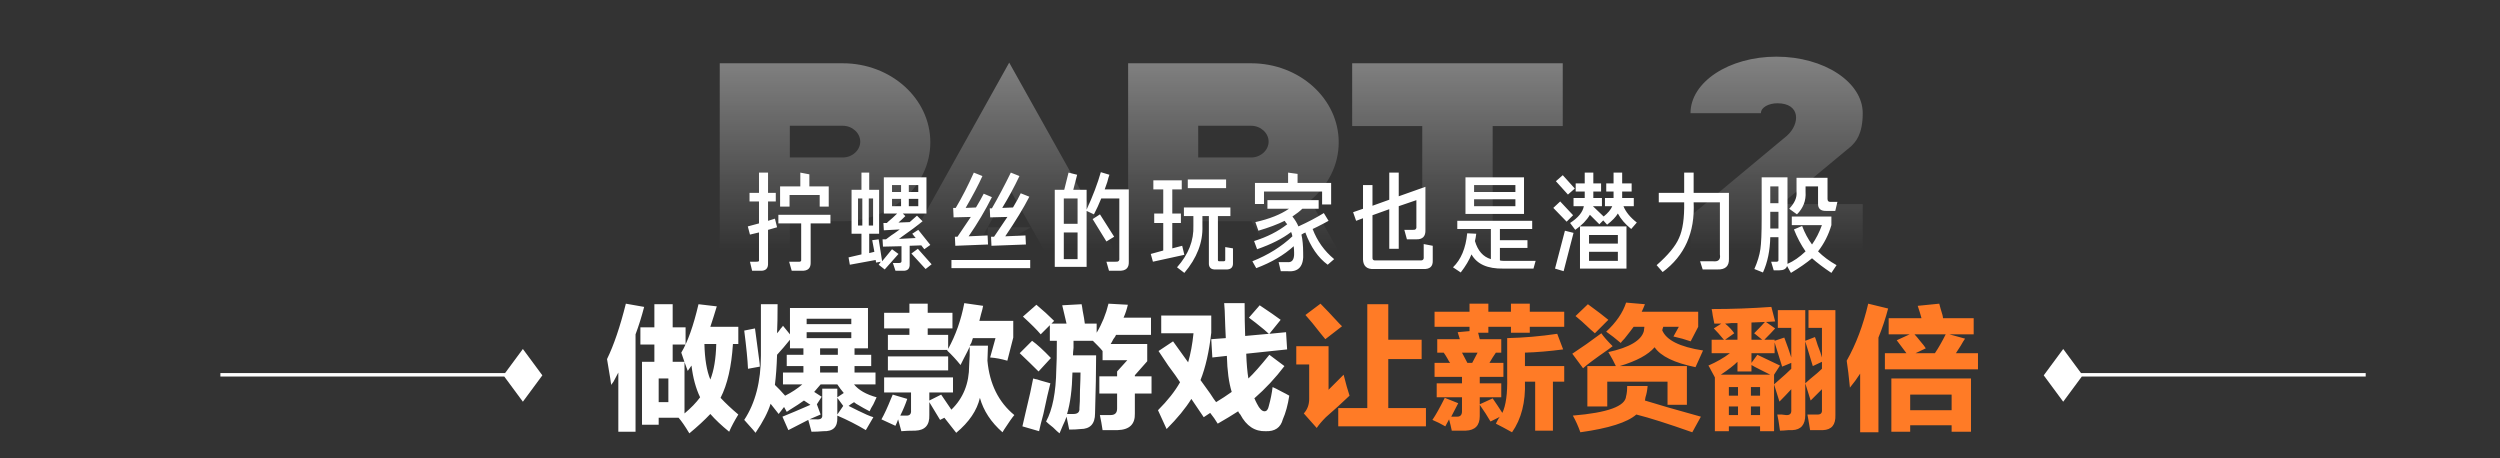 <svg width="726" height="133" viewBox="0 0 726 133" fill="none" xmlns="http://www.w3.org/2000/svg">
<rect x="0" y="0" width="726" height="133" fill="#333333" stroke="none"/>
<path opacity="0.5" d="M244.726 18.376C258.742 18.376 270.166 28.648 270.166 41.32C270.166 53.992 258.742 64.264 244.726 64.264H229.366V73H209.014V18.376H244.726ZM229.366 36.52V45.736H244.726C247.51 45.736 249.814 43.624 249.814 41.128C249.814 38.632 247.51 36.52 244.726 36.52H229.366ZM303.345 72.904L293.073 54.664L286.833 65.992H299.409L286.833 73V65.992L282.897 72.904H262.545L293.073 18.184L323.697 72.904H303.345ZM388.76 41.32C388.76 48.04 385.592 53.992 380.504 58.216L388.76 73.096H368.408L363.416 64.264H347.96V73.096H327.608V18.376H363.32C377.336 18.376 388.76 28.648 388.76 41.32ZM347.96 36.52V45.736H363.32C366.104 45.736 368.408 43.624 368.408 41.128C368.408 38.632 366.104 36.52 363.32 36.52H347.96ZM413.022 36.616H392.67V18.376H453.822V36.616H433.47V73H413.022V36.616ZM540.936 32.872C540.936 39.112 538.824 41.224 537.576 42.472L517.32 59.272H540.936V73H490.92V62.728L518.952 39.4C522.792 35.944 522.888 29.992 516.168 29.992C513.672 29.992 511.368 31.144 511.368 32.872H490.92C490.92 23.848 502.056 16.456 515.88 16.456C529.704 16.456 540.936 23.848 540.936 32.872Z" fill="url(#paint0_linear_164_505)"/>
<path d="M217.663 58.5V56H220.413V50.125H223.038V56H225.288V58.5H223.038V64.125L225.038 63.5L225.663 66L223.038 66.75V76.375C223.121 77.958 222.371 78.708 220.788 78.625H218.413L217.788 76H219.663C220.246 76 220.496 75.875 220.413 75.625V67.5L217.788 68.125L217.163 65.75L220.413 64.875V58.5H217.663ZM226.038 64.875V62.375H241.163V64.875H235.413V76.125C235.496 77.875 234.621 78.708 232.788 78.625H229.913L229.163 76H231.788C232.454 76.083 232.746 75.875 232.663 75.375V64.875H226.038ZM226.538 60V54.125H232.413V50.125L235.038 50.625V54.125H240.663V60H238.038V56.625H229.288V60H226.538ZM256.668 66.875L256.543 64.75H257.543C257.626 64.667 257.751 64.542 257.918 64.375C258.834 63.625 259.709 62.833 260.543 62H256.668V51.5H269.043V62H262.168L262.918 62.75C262.168 63.5 261.501 64.125 260.918 64.625L264.168 64.5C264.918 63.833 265.626 63.208 266.293 62.625L267.918 64.25C266.418 65.5 264.293 67.083 261.543 69C261.709 68.917 261.543 69.042 261.043 69.375L265.918 69.125L264.918 67.875L266.668 66.75L270.168 71.125L268.418 72.375L267.543 71.25L264.168 71.375V76.625C264.251 78.042 263.584 78.708 262.168 78.625H260.043L259.293 76.375H261.043C261.543 76.375 261.793 76.208 261.793 75.875V71.5L256.418 71.625L256.293 69.5H257.293C257.626 69.25 258.126 68.875 258.793 68.375C259.209 68.125 260.043 67.542 261.293 66.625L256.668 66.875ZM247.293 67.875V55.125H250.168V50.125H252.418V55.125H255.293V67.875H252.418V73.5L253.918 73.125L253.293 69.75L255.168 69.5L256.168 75.875L259.043 72.375L260.918 73.75L256.918 78.25L255.168 76.875L255.793 76L254.418 76.25L254.293 75.5L246.793 76.875L246.418 74.75L250.168 73.875V67.875H247.293ZM268.793 78.125L264.668 73.625L266.543 72.25L270.543 76.75L268.793 78.125ZM253.543 57.625H252.293V65.5H253.543V57.625ZM249.168 65.5H250.418V57.625H249.168V65.5ZM263.918 59.875H266.668V57.75H263.918V59.875ZM259.043 59.875H261.668V57.75H259.043V59.875ZM266.668 53.75H263.918V55.75H266.668V53.75ZM259.043 53.75V55.75H261.668V53.75H259.043ZM287.548 63.125L287.423 60.5H288.048C289.881 57.333 291.714 53.875 293.548 50.125L296.048 51.125C294.548 54.292 292.881 57.375 291.048 60.375L294.173 60.25C295.173 58.583 295.923 57.208 296.423 56.125L298.923 57.125C297.256 60.375 294.923 64.208 291.923 68.625L297.798 68.375L297.923 71L287.923 71.375L287.798 68.75H288.673C289.256 67.917 290.548 66 292.548 63L287.548 63.125ZM276.923 63.125L276.798 60.375H277.548C279.381 57.292 281.131 53.875 282.798 50.125L285.298 51.125C284.131 53.708 282.506 56.792 280.423 60.375L283.423 60.25C284.423 58.583 285.173 57.25 285.673 56.25L288.048 57.25C286.131 61.083 283.881 64.875 281.298 68.625L286.798 68.375L286.923 71L277.423 71.375L277.298 68.75H278.048C278.631 67.917 279.923 66 281.923 63L276.923 63.125ZM276.298 77.875V75.5H299.173V77.875H276.298ZM322.053 78.625L321.303 76H323.928C324.761 76.083 325.136 75.75 325.053 75V57.625H319.803C319.136 59.292 318.428 60.833 317.678 62.25L315.553 61.25V77.5H306.303V55.125H309.053L310.303 50.125L312.803 50.75L311.678 55.125H315.553V60.875C317.386 56.875 318.761 53.25 319.678 50L322.178 50.75C322.011 51.167 321.803 51.875 321.553 52.875C321.219 53.792 320.969 54.5 320.803 55H327.803V76C327.886 77.833 326.928 78.708 324.928 78.625H322.053ZM308.928 75.25H312.928V67.5H308.928V75.25ZM308.928 57.625V65H312.928V57.625H308.928ZM321.303 70.125L317.303 63.625L319.428 62.25L323.553 68.75L321.303 70.125ZM343.808 62.75V60.25H357.308V62.75H353.683V75.5C353.683 75.75 353.808 75.875 354.058 75.875H355.308C355.641 75.875 355.808 75.75 355.808 75.5V71.75L358.058 72.125V76.25C358.141 77.667 357.433 78.333 355.933 78.25H353.058C351.641 78.333 350.974 77.667 351.058 76.25V62.75H349.183V65.625C349.349 70.375 347.599 74.917 343.933 79.25L341.808 77.625C345.141 73.875 346.724 69.833 346.558 65.5V62.75H343.808ZM334.933 55V52.375H343.183V55H340.433V62H342.933V64.75H340.433V72.125L343.308 71.375L343.933 74L334.808 76L334.183 73.75L337.808 72.75V64.75H335.183V62H337.808V55H334.933ZM344.933 54.625V52.125H356.058V54.625H344.933ZM368.062 60.625V58.125H382.938V60.625H378.188C377.521 61.292 376.562 62.042 375.312 62.875C376.062 63.792 376.646 64.75 377.062 65.75C379.812 64.5 382.271 63.208 384.438 61.875L385.812 64.125C385.562 64.292 385.104 64.542 384.438 64.875C383.021 65.625 381.938 66.167 381.188 66.5C382.521 70 384.604 72.917 387.438 75.25L385.562 76.875C382.812 74.875 380.646 71.75 379.062 67.5C378.979 67.583 378.812 67.667 378.562 67.75C378.312 67.917 378.104 68.042 377.938 68.125C378.271 69.625 378.438 71.375 378.438 73.375C378.688 77.292 377.146 79.083 373.812 78.75H371.938L371.312 76.125H373.812C375.229 76.292 375.896 75.375 375.812 73.375C375.812 72.708 375.771 72.083 375.688 71.5C372.854 74.083 369.229 76.208 364.812 77.875L363.688 75.875C368.271 74.042 372.146 71.625 375.312 68.625C375.229 68.125 375.104 67.708 374.938 67.375C372.438 69.292 369.146 70.958 365.062 72.375L364.188 70C367.938 68.833 371.146 67.208 373.812 65.125C373.562 64.875 373.312 64.542 373.062 64.125C371.062 65.125 368.521 66.083 365.438 67L364.562 64.5C368.646 63.583 371.896 62.292 374.312 60.625H368.062ZM383.938 59.375V55.625H367.062V59.25H364.438V53.125H374.062V50.125L376.812 50.5V53.125H386.562V59.375H383.938ZM408.568 69.5L407.818 66.75H410.193C411.026 66.833 411.401 66.5 411.318 65.75V58.125L406.193 59.875V72.25H403.443V60.75L398.568 62.5V74.625C398.484 75.375 398.818 75.708 399.568 75.625H412.318C413.151 75.708 413.526 75.375 413.443 74.625V70.875L416.068 71.375V75.625C416.151 77.375 415.234 78.208 413.318 78.125H398.943C396.943 78.208 395.901 77.292 395.818 75.375V63.375L393.818 64.125L392.943 61.625L395.818 60.625V53.75H398.568V59.75L403.443 58V50.125H406.193V57L413.943 54.25V66.75C414.026 68.667 413.109 69.583 411.193 69.5H408.568ZM425.573 62.125V51.5H442.573V62.125H425.573ZM423.198 66.5V64.125H444.948V66.5H435.573V69.75H443.573V72H435.573V75.625C435.823 75.708 436.156 75.75 436.573 75.75H445.948L445.323 78H436.573C431.989 78.083 428.906 76.708 427.323 73.875C426.656 75.542 425.614 77.292 424.198 79.125L421.948 77.625C424.281 75.375 425.656 72.083 426.073 67.75L428.698 67.875C428.614 68.625 428.489 69.333 428.323 70C429.156 72.833 430.698 74.583 432.948 75.25V66.5H423.198ZM428.073 59.875H440.073V57.875H428.073V59.875ZM428.073 53.75V55.75H440.073V53.75H428.073ZM458.828 78V65.75H472.328V78H458.828ZM464.453 65.125L461.703 62.375C460.786 63.958 459.369 65.417 457.453 66.75L455.953 64.75C458.286 63.25 459.619 61.625 459.953 59.875H456.953V57.5H460.203V55.625H457.578V53.25H460.203V50.125H462.703V53.25H464.953V55.625H462.703V57.5H465.203V59.875H462.578L465.703 62.875C466.953 61.875 467.786 60.875 468.203 59.875H466.078V57.5H468.578V55.625H466.453V53.25H468.578V50.125H471.078V53.25H473.828V55.625H471.078V57.5H474.453V59.875H471.453C472.119 61.542 473.411 63.125 475.328 64.625L473.703 66.5C471.953 65.083 470.661 63.583 469.828 62C469.244 63 468.203 64.083 466.703 65.25L465.578 64L464.453 65.125ZM454.078 78.75L451.578 78L454.453 67L456.953 67.625L454.078 78.75ZM461.453 75.75H469.828V73.125H461.453V75.75ZM461.453 68.25V70.75H469.828V68.25H461.453ZM454.953 64.375L451.078 60.375L453.078 58.5L456.828 62.5L454.953 64.375ZM455.328 56.5L451.828 52.625L453.828 50.875L457.328 54.75L455.328 56.5ZM482.833 79L481.083 77C484.416 74.083 486.583 71.458 487.583 69.125C488.666 66.792 489.166 63.333 489.083 58.75H481.708V56H489.083V50.125H491.833V56H502.083V75.125C502.166 77.292 501.041 78.333 498.708 78.25H494.458L493.708 75.875H497.458C499.041 76.042 499.708 75.375 499.458 73.875V58.75H491.833C492.249 67.5 489.249 74.25 482.833 79ZM511.962 79.125L509.462 78.125C510.379 76.042 510.962 74.125 511.212 72.375C511.462 70.708 511.587 67.708 511.587 63.375V51.5H519.087V76.25C519.087 76.417 519.087 76.542 519.087 76.625C520.837 75.875 522.587 74.667 524.337 73C523.004 71.083 521.879 68.958 520.962 66.625L523.337 65.625C524.087 67.625 525.046 69.417 526.212 71C527.379 69.333 528.337 67.458 529.087 65.375H520.337V62.875H531.837V65.375C531.004 68.208 529.712 70.75 527.962 73C529.462 74.5 531.254 75.833 533.337 77L531.837 79.25C529.587 77.75 527.712 76.333 526.212 75C524.629 76.333 522.587 77.75 520.087 79.25L518.962 77.25C518.712 78.083 517.962 78.5 516.712 78.5H515.087L514.337 76H515.587C516.254 76.083 516.546 75.875 516.462 75.375V68.875H514.087C514.004 72.792 513.296 76.208 511.962 79.125ZM521.837 62.25L519.587 60.625C521.171 58.958 521.879 57.333 521.712 55.75V51.625H530.712V57.75C530.712 58.333 530.962 58.625 531.462 58.625H533.587L532.962 61.25H530.462C528.712 61.333 527.879 60.583 527.962 59V54.125H524.337V55.75C524.504 58.25 523.671 60.417 521.837 62.25ZM514.087 54.125V59H516.462V54.125H514.087ZM514.087 63.375C514.087 64.458 514.087 65.458 514.087 66.375H516.462V61.5H514.087V63.375Z" fill="white"/>
<path fill-rule="evenodd" clip-rule="evenodd" d="M151.843 101.343L157.5 109L151.843 116.657L146.44 109.343H64V108.343H146.672L151.843 101.343Z" fill="white"/>
<path d="M211.75 125.375C209.562 123.604 207.74 121.885 206.281 120.219C204.615 121.99 202.583 123.865 200.188 125.844C198.938 123.76 197.896 122.25 197.062 121.312H191.281V123.344H186.438V105.062H190.031V100.062H185.969V95.062H190.031V88.344H195.344V95.062H199.094V100.062H195.344V105.062H198.781V120.062C200.656 118.5 202.167 116.938 203.312 115.375C202.062 112.771 201.229 109.698 200.812 106.156L199.719 107.719C199.094 106.052 198.469 104.281 197.844 102.406C199.719 99.281 201.385 94.594 202.844 88.344L208.156 88.969C207.531 91.052 206.906 93.031 206.281 94.906H214.406V99.906H212.844C212.427 106.469 211.229 111.677 209.25 115.531C210.708 117.094 212.427 118.708 214.406 120.375C213.26 122.25 212.375 123.917 211.75 125.375ZM179.562 125.375V108.188C179.25 108.812 178.781 109.698 178.156 110.844C177.844 111.26 177.635 111.573 177.531 111.781C177.427 111.365 177.323 110.74 177.219 109.906C176.802 107.51 176.49 105.635 176.281 104.281C178.26 100.219 180.083 94.854 181.75 88.188L187.062 89.125C186.333 91.938 185.5 94.594 184.562 97.094V125.375H179.562ZM206.281 110.219C207.323 107.615 207.896 104.177 208 99.906H204.562C204.667 104.281 205.24 107.719 206.281 110.219ZM191.281 109.906V116.781H194.094V109.906H191.281ZM226.125 120.219L223.781 117.25C223.052 119.646 221.594 122.458 219.406 125.688C219.094 125.271 218.417 124.49 217.375 123.344C216.75 122.615 216.333 122.146 216.125 121.938C219.354 117.042 220.969 110.792 220.969 103.188C220.969 97.562 220.969 92.615 220.969 88.344H225.812C225.812 91.885 225.76 94.698 225.656 96.781C225.969 96.469 226.333 96 226.75 95.375C227.062 95.062 227.271 94.802 227.375 94.594L229.406 97.094V89.438H252.062V101.156H248.156V103.031H253V106.312H248.156V108.188H254.25V111.625H248C249.354 113.292 251.542 114.542 254.562 115.375C254.354 115.792 254.042 116.469 253.625 117.406C253.104 118.24 252.74 118.917 252.531 119.438C251.49 118.917 250.188 118.188 248.625 117.25C248.312 117.042 248.104 116.885 248 116.781C247.896 116.885 247.74 116.99 247.531 117.094C247.323 117.198 246.958 117.458 246.438 117.875C247.062 118.188 248 118.656 249.25 119.281C251.125 120.219 252.583 120.844 253.625 121.156L251.438 124.906C248.833 123.344 246.073 121.938 243.156 120.688V121.312C243.26 124.021 241.906 125.323 239.094 125.219C237.948 125.323 236.802 125.375 235.656 125.375C235.552 125.062 235.396 124.49 235.188 123.656C234.979 122.927 234.823 122.354 234.719 121.938C232.844 122.875 230.917 123.865 228.938 124.906L227.219 121C229.302 120.167 232.01 119.021 235.344 117.562L233.469 116.312C232.635 116.938 231.125 117.927 228.938 119.281C229.146 119.177 228.99 119.281 228.469 119.594L227.688 118.188L226.125 120.219ZM229.406 101.156V98.656C228.156 100.219 226.906 101.677 225.656 103.031V103.188C225.552 106.417 225.344 109.281 225.031 111.781C225.344 112.094 225.812 112.562 226.438 113.188C227.062 113.917 227.583 114.49 228 114.906C229.875 113.969 231.542 112.875 233 111.625H227.375V108.188H233.312V106.312H228.469V103.031H233.312V101.156H229.406ZM217.219 107.094C217.115 104.594 216.75 100.896 216.125 96L219.25 95.375C219.562 97.667 219.979 100.792 220.5 104.75C220.604 105.479 220.656 106.052 220.656 106.469L217.219 107.094ZM245.031 114.125C244.406 113.396 243.781 112.562 243.156 111.625H238.312C238.104 111.833 237.792 112.198 237.375 112.719C236.958 113.24 236.646 113.604 236.438 113.812C237.062 114.229 237.792 114.698 238.625 115.219L237.219 117.406L238.312 120.375L235.031 121.781C235.656 121.781 236.333 121.781 237.062 121.781C238.312 121.885 238.885 121.469 238.781 120.531V112.875H243.156V115.375L245.031 114.125ZM234.25 96.469V98.188H247.219V96.469H234.25ZM234.25 92.562V94.125H247.219V92.562H234.25ZM238.156 106.312V108.188H243.312V106.312H238.156ZM238.156 101.156V103.031H243.312V101.156H238.156ZM244.875 117.875L243.156 115.531V120.375L244.875 117.875ZM256.75 113.969V109.594H276.75V113.969H269.875V116.312L273.312 114.594C274.354 116.156 275.344 117.615 276.281 118.969C279.719 115.635 281.438 111.365 281.438 106.156C281.438 105.635 281.49 104.646 281.594 103.188C281.594 101.938 281.594 101.104 281.594 100.688C281.281 101.417 280.708 102.562 279.875 104.125C279.458 104.958 279.146 105.583 278.938 106C277.688 104.438 276.385 103.031 275.031 101.781L275.188 101.625H257.844V97.25H264.094V95.375H256.75V90.844H264.094V88.188H269.406V90.844H276.594V95.375H269.406V97.25H275.344V101.312C277.531 97.354 279.094 92.927 280.031 88.031L285.5 88.812C285.396 89.438 285.188 90.271 284.875 91.312C284.667 92.146 284.51 92.771 284.406 93.188H294.25V98.031L292.531 104.75C290.76 104.229 289.094 103.917 287.531 103.812L289.094 98.188H282.531C282.427 98.5 282.271 98.969 282.062 99.594C281.854 99.906 281.698 100.167 281.594 100.375H286.906L286.75 104.75C287.375 111.521 289.979 116.781 294.562 120.531C293.938 121.26 292.948 122.667 291.594 124.75C291.385 125.062 291.229 125.323 291.125 125.531C287.792 122.615 285.604 119.281 284.562 115.531C283.729 119.177 281.438 122.562 277.688 125.688C276.438 124.125 275.292 122.667 274.25 121.312L273 121.938L269.875 116.781V120.531C269.979 123.448 268.625 124.958 265.812 125.062C264.146 125.062 262.792 125.115 261.75 125.219C261.438 124.177 261.125 123.031 260.812 121.781C260.604 122.406 260.344 123.031 260.031 123.656C258.469 122.927 257.115 122.302 255.969 121.781C256.802 120.323 257.74 118.292 258.781 115.688C258.99 115.167 259.146 114.802 259.25 114.594L263.469 115.844C262.948 117.406 262.271 119.021 261.438 120.688C262.062 120.688 262.583 120.688 263 120.688C264.146 120.792 264.667 120.271 264.562 119.125V113.969H256.75ZM257.844 107.562V103.5H275.344V107.562H257.844ZM302.219 97.094C301.177 95.844 299.458 94.125 297.062 91.938L300.969 88.5C302.844 90.062 304.562 91.625 306.125 93.188L305.344 93.969H309.719L308.469 88.656L314.094 88.344C314.198 88.76 314.302 89.385 314.406 90.219C314.719 91.781 314.927 93.031 315.031 93.969H318.469V96.625C320.031 94.021 321.177 91.208 321.906 88.188L327.531 88.5C327.219 89.854 326.802 91.104 326.281 92.25H334.25V97.25H324.094C323.99 97.562 323.729 97.979 323.312 98.5C323 99.125 322.74 99.594 322.531 99.906H333.156V104.906L329.562 108.969V109.281H334.406V114.281H329.562V120.062C329.667 123.188 328 124.802 324.562 124.906C323.417 124.906 321.958 124.906 320.188 124.906C319.979 123.448 319.719 121.99 319.406 120.531C320.656 120.531 321.698 120.531 322.531 120.531C323.781 120.531 324.406 119.906 324.406 118.656V114.281H319.25V109.281H324.406V107.875L327.375 104.594H320.188V101.938C319.875 101.521 319.406 101 318.781 100.375C318.156 99.75 317.688 99.281 317.375 98.969H311.75C311.75 99.385 311.75 100.062 311.75 101C311.646 101.938 311.594 102.667 311.594 103.188H318.312C318.312 107.562 318.208 113.188 318 120.062C318 123.083 316.594 124.594 313.781 124.594C312.844 124.698 311.75 124.75 310.5 124.75L309.719 121C309.615 121.208 309.458 121.625 309.25 122.25C308.938 122.875 308.417 124.073 307.688 125.844C307.271 125.531 306.646 124.958 305.812 124.125C304.875 123.396 304.198 122.823 303.781 122.406C305.656 118.969 306.646 113.917 306.75 107.25C306.854 105.792 306.906 103.031 306.906 98.969H304.875V94.438L302.219 97.094ZM301.75 125.219L296.906 123.812C297.115 122.875 297.427 121.521 297.844 119.75C298.885 115.479 299.615 112.198 300.031 109.906C301.073 110.219 301.333 110.271 300.812 110.062C301.333 110.271 302.74 110.688 305.031 111.312C304.51 113.292 303.833 116.26 303 120.219C302.375 122.51 301.958 124.177 301.75 125.219ZM301.594 107.875C299.927 106.208 298.104 104.438 296.125 102.562L299.719 98.969C301.177 100.01 303 101.677 305.188 103.969L301.594 107.875ZM313.781 108.188H311.438C311.333 113.083 310.812 117.094 309.875 120.219H311.75C313 120.219 313.573 119.646 313.469 118.5C313.573 117.562 313.625 115.844 313.625 113.344C313.729 111.052 313.781 109.333 313.781 108.188ZM349.562 121.156C348.417 119.49 347.219 117.719 345.969 115.844C344.302 118.552 341.906 121.469 338.781 124.594L336.281 119.125C339.094 116.312 341.229 113.604 342.688 111C341.958 109.854 340.812 108.24 339.25 106.156C338 104.281 337.062 102.875 336.438 101.938L340.656 99.125L345.031 105.219C345.76 102.719 346.281 99.906 346.594 96.781H337.219V91.625H351.75V96.625C351.125 102.146 350.083 106.729 348.625 110.375C349.25 111.208 350.188 112.51 351.438 114.281C352.167 115.427 352.74 116.26 353.156 116.781C354.719 115.844 356.229 114.854 357.688 113.812C356.854 111.104 356.385 107.615 356.281 103.344L352.062 103.812L351.75 98.5L355.969 98.188C355.865 96.312 355.76 93.656 355.656 90.219C355.552 88.865 355.5 88.135 355.5 88.031H361.438C361.438 91.677 361.49 94.854 361.594 97.562L368.469 96.938C368.156 96.625 367.688 96.208 367.062 95.688C365.292 94.229 363.833 93.083 362.688 92.25L365.812 88.656C368.625 90.531 370.656 91.938 371.906 92.875L368.625 96.938L373.469 96.469L373.781 101.469L361.906 102.719C362.01 105.635 362.219 108.031 362.531 109.906C363.99 108.552 366.021 106.26 368.625 103.031L373 106.312C370.396 109.75 367.479 112.875 364.25 115.688C364.354 115.792 364.458 116 364.562 116.312C364.667 116.521 364.823 116.833 365.031 117.25C365.76 118.708 366.49 119.438 367.219 119.438C367.844 119.438 368.26 118.917 368.469 117.875C368.99 116 369.354 114.177 369.562 112.406C370.083 112.615 370.917 113.031 372.062 113.656C373.104 114.177 373.885 114.594 374.406 114.906C373.99 117.615 373.365 119.906 372.531 121.781C371.906 124.177 370.24 125.323 367.531 125.219C364.406 125.323 361.958 123.708 360.188 120.375C359.875 120.062 359.667 119.75 359.562 119.438C357.792 120.583 355.812 121.781 353.625 123.031C353 121.99 352.271 120.948 351.438 119.906L349.562 121.156Z" fill="white"/>
<path d="M388.625 123.812V118.5H397.062V88.344H403.156V98.656H412.844V104.281H403.156V118.5H414.094V123.812H388.625ZM382.375 124.281L378.625 120.062C379.667 118.917 380.188 117.51 380.188 115.844V105.844H376.438V100.531H385.812V113.188C387.271 111.729 388.729 110.271 390.188 108.812C390.812 111.312 391.385 113.344 391.906 114.906C389.719 116.99 387.427 119.073 385.031 121.156C383.885 122.302 383 123.344 382.375 124.281ZM384.875 98.5C384.562 98.083 384.094 97.51 383.469 96.781C381.698 94.49 380.24 92.719 379.094 91.469L383.469 88.188C384.719 89.438 386.542 91.365 388.938 93.969C388.729 93.76 388.99 94.021 389.719 94.75L384.875 98.5ZM438.781 96.625V94.906H432.219V96.625H429.25L429.719 98.5H435.969V102.406H434.406C434.198 102.719 433.885 103.188 433.469 103.812C433.052 104.542 432.74 105.062 432.531 105.375H436.594V109.438H429.719V111.312H435.969V115.375H429.719V117.406L433.469 115.688C434.406 117.042 435.344 118.448 436.281 119.906C437.323 117.719 437.792 114.281 437.688 109.594V98.188C442.479 98.083 447.323 97.667 452.219 96.938L453.938 101.469C449.979 101.99 446.281 102.302 442.844 102.406V106.312H454.25V110.844H450.969V125.062H445.812V110.844H442.844C443.052 116.781 441.802 121.677 439.094 125.531C437.219 124.49 435.656 123.656 434.406 123.031C434.51 122.823 434.667 122.51 434.875 122.094C435.188 121.469 435.448 121.104 435.656 121L432.844 122.406C432.01 120.948 430.969 119.333 429.719 117.562V120.844C429.719 123.552 428.365 124.958 425.656 125.062C424.51 125.062 423.156 125.062 421.594 125.062C421.385 124.021 421.125 122.927 420.812 121.781L419.719 123.812C418.469 123.083 417.219 122.458 415.969 121.938C416.906 120.583 418.104 118.448 419.562 115.531L423.469 117.094L421.438 121C422.062 121 422.635 121 423.156 121C424.094 121 424.562 120.479 424.562 119.438V115.375H417.219V111.312H424.562V109.438H416.594V105.375H421.125C420.917 105.167 420.656 104.75 420.344 104.125C419.927 103.396 419.562 102.823 419.25 102.406H417.375V98.5H423.938L423.312 96.469L426.75 96.156V94.906H416.594V90.531H426.75V88.188H432.219V90.531H438.781V88.188H444.25V90.531H454.25V94.906H444.25V96.625H438.781ZM424.562 102.406L426.125 105.375H427.531L429.094 102.406H424.562ZM460.969 118.031V106.312H469.25C468.729 105.167 468 103.812 467.062 102.25C473.208 100.896 476.646 98.865 477.375 96.156L477.531 94.906H474.406C473.885 95.635 473 96.781 471.75 98.344C471.229 98.865 470.865 99.281 470.656 99.594C469.198 98.344 467.792 97.25 466.438 96.312C469.354 93.604 471.281 90.792 472.219 87.875L477.688 88.344C477.375 89.177 477.062 89.906 476.75 90.531H493.156V94.906L490.969 99.125C489.51 98.604 487.844 98.135 485.969 97.719L487.531 94.906H483C483 95.01 482.948 95.167 482.844 95.375C482.844 95.583 482.792 95.74 482.688 95.844C483.833 98.76 487.792 100.74 494.562 101.781L492.375 106.625C486.229 105.375 482.271 103.448 480.5 100.844C478.625 103.031 475.24 104.854 470.344 106.312H489.875V117.562H484.25V110.844H466.75V118.031H460.969ZM458.938 125.531C458.312 123.76 457.583 122.146 456.75 120.688C466.854 119.854 472.01 117.979 472.219 115.062C472.427 114.333 472.531 113.344 472.531 112.094H478.469C478.365 113.344 478.156 114.438 477.844 115.375L477.688 116.312C481.333 117.458 486.75 119.021 493.938 121L491.438 125.531C484.354 123.031 478.938 121.312 475.188 120.375C472.583 122.667 467.167 124.385 458.938 125.531ZM459.719 106.938L456.594 102.719C459.302 100.948 462.115 98.969 465.031 96.781C465.656 97.719 466.75 98.969 468.312 100.531C468 100.74 467.583 101.052 467.062 101.469C463.312 104.073 460.865 105.896 459.719 106.938ZM463.156 96.781C462.948 96.573 462.531 96.208 461.906 95.688C459.927 93.812 458.469 92.51 457.531 91.781L461.125 88.344C463.833 90.323 465.812 91.833 467.062 92.875L463.156 96.781ZM497.062 102.562V98.656H500.656C500.552 98.552 500.448 98.448 500.344 98.344C499.406 97.198 498.521 96.208 497.688 95.375L499.875 93.969H497.844C497.74 93.448 497.583 92.667 497.375 91.625C497.271 90.792 497.167 90.167 497.062 89.75C502.896 89.75 508.677 89.542 514.406 89.125L515.5 93.344L512.844 93.5L515.5 95.375C514.771 96.208 513.729 97.302 512.375 98.656H515.344V98.969L518.156 98.031C518.99 100.219 519.667 102.146 520.188 103.812V95.219H516.281V90.062H524.25V98.969L527.062 97.875C527.271 98.396 527.531 99.177 527.844 100.219C528.469 101.781 528.885 102.979 529.094 103.812V95.219H525.188V90.062H533V120.531C533.104 123.344 531.906 124.802 529.406 124.906C528.573 124.906 527.323 124.906 525.656 124.906C525.552 124.385 525.396 123.448 525.188 122.094C525.083 121.365 524.979 120.792 524.875 120.375C525.812 120.375 526.698 120.375 527.531 120.375C528.677 120.479 529.198 120.01 529.094 118.969V113.031C528.052 114.073 526.958 115.167 525.812 116.312L524.25 111.312C524.562 111 525.031 110.583 525.656 110.062C527.219 108.812 528.365 107.823 529.094 107.094V105.062L526.438 106.312L524.25 99.125V120.531C524.25 123.344 523 124.802 520.5 124.906C520.292 124.906 519.927 124.906 519.406 124.906C518.365 125.01 517.531 125.062 516.906 125.062C516.594 122.771 516.333 121.208 516.125 120.375C516.438 120.375 516.854 120.375 517.375 120.375C518 120.479 518.417 120.531 518.625 120.531C519.771 120.635 520.292 120.115 520.188 118.969V113.031C519.042 114.281 517.896 115.479 516.75 116.625L515.188 111.625C515.5 111.312 515.969 110.896 516.594 110.375C518.052 109.125 519.25 108.031 520.188 107.094V105.375L517.531 106.469L515.344 99.438V102.562H508.625V105.375L510.344 103.031C513.469 104.49 515.656 105.531 516.906 106.156L515.188 108.812V125.219H511.125V123.812H502.062V125.219H498V109.594C497.792 109.177 497.427 108.5 496.906 107.562C496.594 106.938 496.333 106.469 496.125 106.156C498.521 105.115 500.604 103.917 502.375 102.562H497.062ZM504.562 107.875V105.062C503.521 106.104 501.906 107.354 499.719 108.812H514.094C513.469 108.5 512.427 107.979 510.969 107.25C509.927 106.729 509.146 106.312 508.625 106V107.875H504.562ZM512.531 93.5L508.625 93.656V98.656H511.75L509.406 96.781C510.76 95.427 511.802 94.333 512.531 93.5ZM504.562 93.812C504.146 93.812 503.573 93.812 502.844 93.812C502.01 93.917 501.385 93.969 500.969 93.969C502.115 94.906 503 95.844 503.625 96.781L500.969 98.656H504.562V93.812ZM511.125 112.406H508.469V114.906H511.125V112.406ZM502.062 118.031V120.531H504.719V118.031H502.062ZM508.469 118.031V120.531H511.125V118.031H508.469ZM502.062 112.406V114.906H504.719V112.406H502.062ZM548.469 97.094V92.406H558C557.792 91.573 557.427 90.375 556.906 88.812L563.156 88.188C563.365 89.021 563.677 90.115 564.094 91.469C564.198 91.885 564.25 92.198 564.25 92.406H573.156V97.094H566.125L570.656 98.344C570.344 98.76 569.927 99.438 569.406 100.375C568.781 101.312 568.312 102.042 568 102.562H574.406V107.25H547.375V102.562H553.625L550.812 98.812L554.562 97.094H548.469ZM549.25 125.375V109.906H572.375V125.375H566.75V123.5H554.719V125.375H549.25ZM540.188 125.531V108.5C539.25 109.958 538.26 111.312 537.219 112.562C537.115 111.521 536.958 110.062 536.75 108.188C536.542 106.729 536.385 105.583 536.281 104.75C538.99 99.958 541.073 94.438 542.531 88.188L548.312 89.594C547.583 92.406 546.646 95.219 545.5 98.031V125.531H540.188ZM554.719 114.594V119.125H566.75V114.594H554.719ZM559.25 101.156L556.281 102.562H561.906C562.948 101 563.99 99.177 565.031 97.094H555.969C556.385 97.51 556.958 98.188 557.688 99.125C558.417 99.958 558.938 100.635 559.25 101.156Z" fill="#FF7B26"/>
<path fill-rule="evenodd" clip-rule="evenodd" d="M599.157 101.343L593.5 109L599.157 116.657L604.56 109.343H687V108.343H604.328L599.157 101.343Z" fill="white"/>
<defs>
<linearGradient id="paint0_linear_164_505" x1="375" y1="0" x2="375" y2="73" gradientUnits="userSpaceOnUse">
<stop stop-color="white"/>
<stop offset="1" stop-color="white" stop-opacity="0"/>
</linearGradient>
</defs>
</svg>

